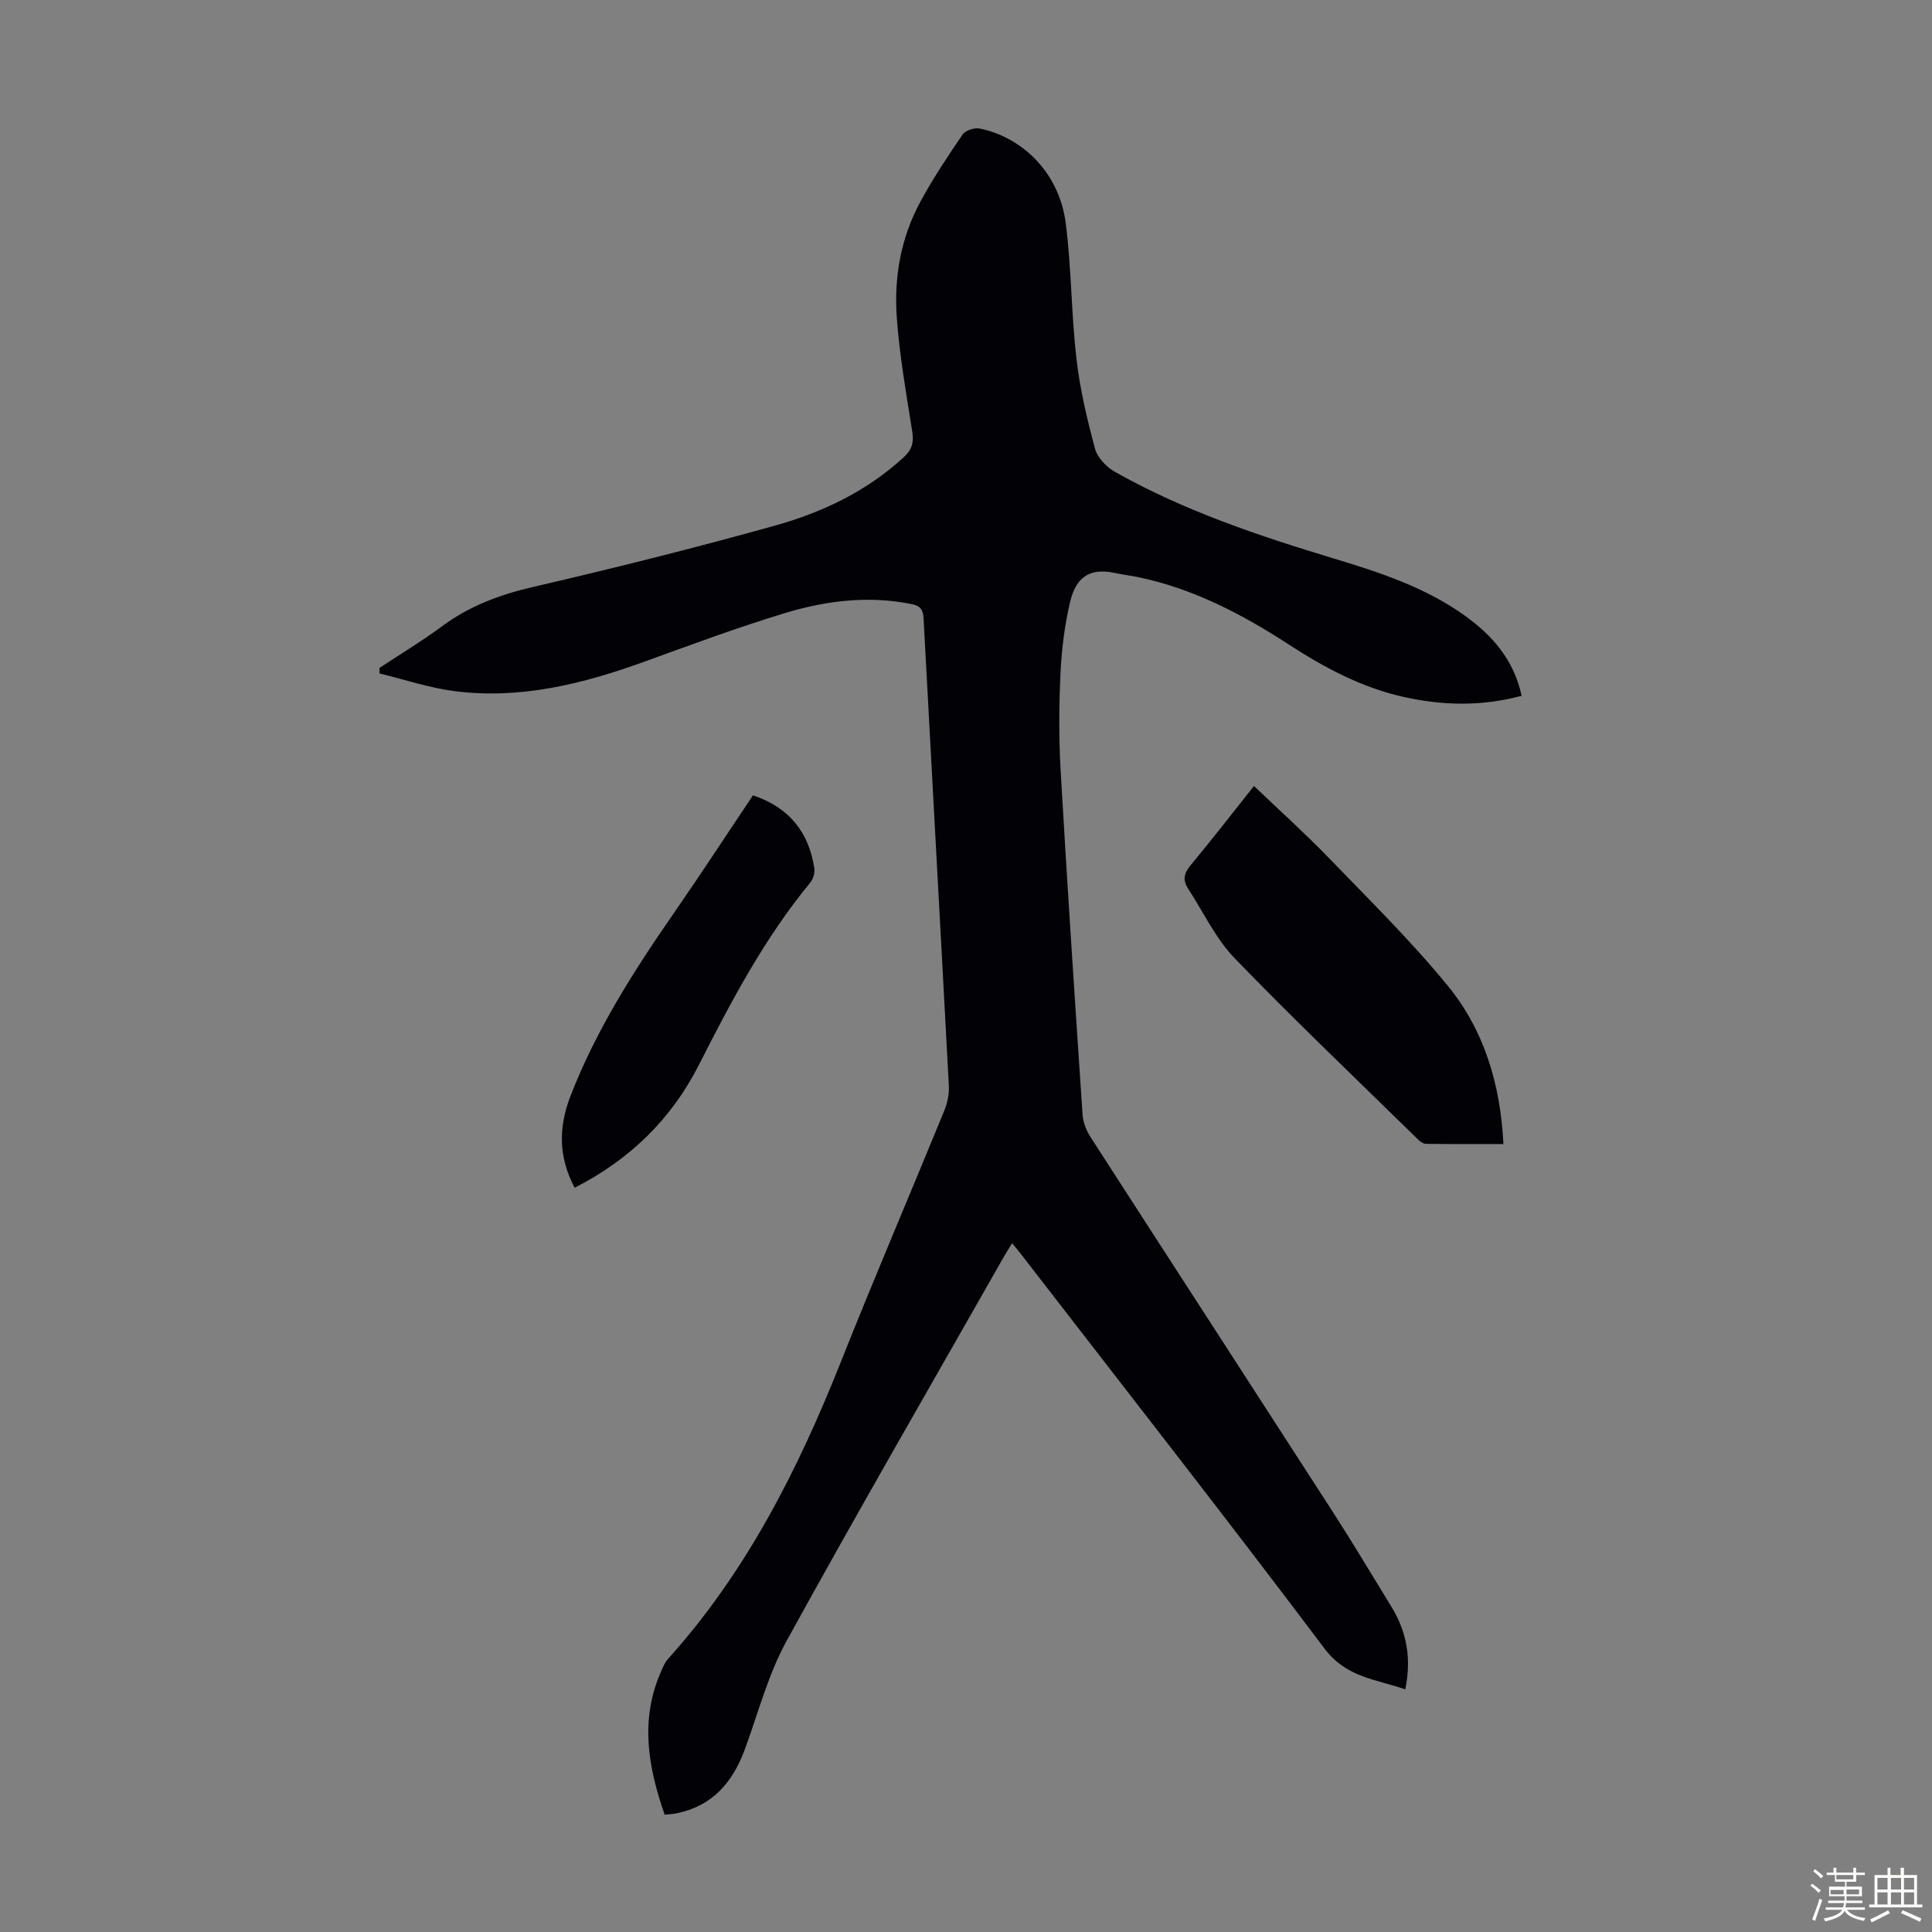 <svg enable-background="new 0 0 400 400" viewBox="0 0 400 400" xmlns="http://www.w3.org/2000/svg"><rect x="0" y="0" width="400" height="400" fill="#808080" stroke="none"/><path d="m374.8 390.4.4-.4c.7.5 1.3 1 1.8 1.4l-.5.5c-.5-.6-1.1-1.1-1.7-1.5zm1 7.3-.6-.3c.5-1.4 1.1-2.8 1.5-4.3.2.1.4.2.6.3-.5 1.3-1 2.8-1.5 4.3zm-.4-10.3.4-.4c.4.3 1 .8 1.7 1.4l-.5.5c-.4-.5-1-1-1.6-1.5zm2.5.3h1.7v-1h.6v1h3.5v-1h.6v1h1.8v.5h-1.8v1.4h-2v1h3.2v2h-3.2v.9h3.3v.5h-3.4c0 .3-.1.6-.1.9h4v.5h-3.7c.7.9 1.9 1.5 3.8 1.7-.1.2-.2.4-.3.6-2.1-.4-3.5-1.1-4-2.1-.4 1-1.8 1.7-4 2.2-.1-.2-.2-.4-.3-.6 2.1-.4 3.4-1 3.8-1.8h-3.4v-.5h3.6c.1-.3.1-.6.2-.9h-3.3v-.5h3.4c0-.3 0-.6 0-.9h-3.2v-2h3.3v-1h-2.1v-1.4h-1.7v-.5zm1.1 3.5v1h2.7c0-.3 0-.4 0-.4 0-.1 0-.2 0-.2 0-.1 0-.2 0-.3h-2.7zm1.2-3v.9h3.5v-.9zm4.7 3h-2.6v.6.4h2.6z" fill="#fbfcfa"/><path d="m393.6 386.7h.6v1.5h2.7v6.1h1.1v.6h-11v-.6h1.1v-6.1h2.7v-1.5h.6v1.5h2.1v-1.5zm-2.7 8.8.4.6c-1.2.6-2.5 1.3-3.8 1.9-.1-.2-.2-.4-.3-.6 1.2-.6 2.5-1.2 3.7-1.9zm-2.2-6.7v2.4h2.1v-2.4zm0 3v2.5h2.1v-2.5zm2.8-3v2.4h2.1v-2.4zm0 3v2.5h2.1v-2.5zm6 6.1c-1.4-.7-2.7-1.3-3.9-1.8l.3-.6c1.5.6 2.7 1.2 3.9 1.7zm-1.2-9.1h-2.1v2.4h2.1zm-2.1 3v2.5h2.1v-2.5z" fill="#fbfcfa"/><g fill="#010106"><path d="m137.61 375.71c-3.48-9.97-5.12-19.72-.76-29.61.4-.91.79-1.9 1.44-2.62 16.2-17.98 26.9-39.13 35.76-61.41 6.93-17.45 14.33-34.71 21.44-52.08.65-1.59 1.05-3.46.96-5.16-1.71-32.3-3.52-64.6-5.24-96.9-.1-1.83-.8-2.53-2.48-2.86-8.91-1.8-17.69-.72-26.18 1.85-9.83 2.98-19.47 6.57-29.13 10.07-12.75 4.62-25.73 7.86-39.39 6.09-5.21-.68-10.29-2.4-15.44-3.64-.01-.38-.03-.76-.04-1.14 4.34-2.87 8.82-5.56 12.99-8.65 5.68-4.21 11.96-6.54 18.84-8.13 16.76-3.88 33.47-8.07 50.04-12.69 9.84-2.74 19.05-7.12 26.73-14.2 1.67-1.54 2.08-3.05 1.72-5.29-1.24-7.84-2.63-15.69-3.2-23.6-.6-8.34.85-16.56 4.9-24.01 2.61-4.8 5.65-9.39 8.74-13.9.58-.85 2.45-1.44 3.53-1.22 9.23 1.92 16.51 9.51 17.8 19.55 1.2 9.3 1.15 18.75 2.22 28.07.72 6.29 2.2 12.52 3.84 18.64.5 1.87 2.37 3.82 4.13 4.82 14.3 8.07 29.78 13.24 45.41 17.97 9.43 2.85 18.78 5.92 26.92 11.72 5.78 4.12 10.26 9.2 11.88 16.68-8.39 2.24-16.51 2.03-24.66.18-8.64-1.97-16.28-6.08-23.64-10.86-9.62-6.24-19.69-11.51-31.05-13.88-1.64-.34-3.31-.54-4.95-.89-5.93-1.27-8.23 1.8-9.24 6.22-1.1 4.77-1.71 9.71-1.94 14.61-.31 6.67-.35 13.38.03 20.04 1.37 23.8 2.95 47.58 4.55 71.37.11 1.56.79 3.24 1.65 4.58 16.73 25.95 33.54 51.84 50.28 77.79 4.12 6.39 8.01 12.93 11.99 19.41 3.18 5.18 4.22 10.73 2.88 17.14-5.99-2.12-12.14-2.39-16.68-8.41-20.73-27.53-41.99-54.67-63.06-81.95-.47-.61-.99-1.2-1.66-2.02-.66 1.08-1.25 2-1.78 2.95-15.03 26.45-30.27 52.77-44.92 79.42-3.83 6.97-5.87 14.94-8.65 22.47-2.48 6.72-6.62 11.62-13.94 13.16-.75.18-1.54.2-2.64.32z"/><path d="m259.62 162.73c5.34 5.1 10.57 9.8 15.44 14.84 8.38 8.67 17.02 17.17 24.65 26.48 7.53 9.18 10.93 20.33 11.56 32.81-5.44 0-10.74.03-16.04-.04-.57-.01-1.24-.5-1.69-.95-12.69-12.44-25.57-24.7-37.91-37.47-3.95-4.09-6.48-9.57-9.65-14.42-1.1-1.69-.91-3.11.46-4.76 4.41-5.3 8.63-10.76 13.18-16.49z"/><path d="m118.97 245.91c-3.37-6.4-3.36-12.5-.86-18.98 5.29-13.67 13.08-25.86 21.36-37.81 5.59-8.07 10.95-16.3 16.42-24.45 7.51 2.5 11.58 7.64 12.71 15.13.14.94-.26 2.23-.87 2.97-9.46 11.47-16.32 24.49-23.01 37.66-5.66 11.18-14.25 19.62-25.75 25.48z"/></g></svg>